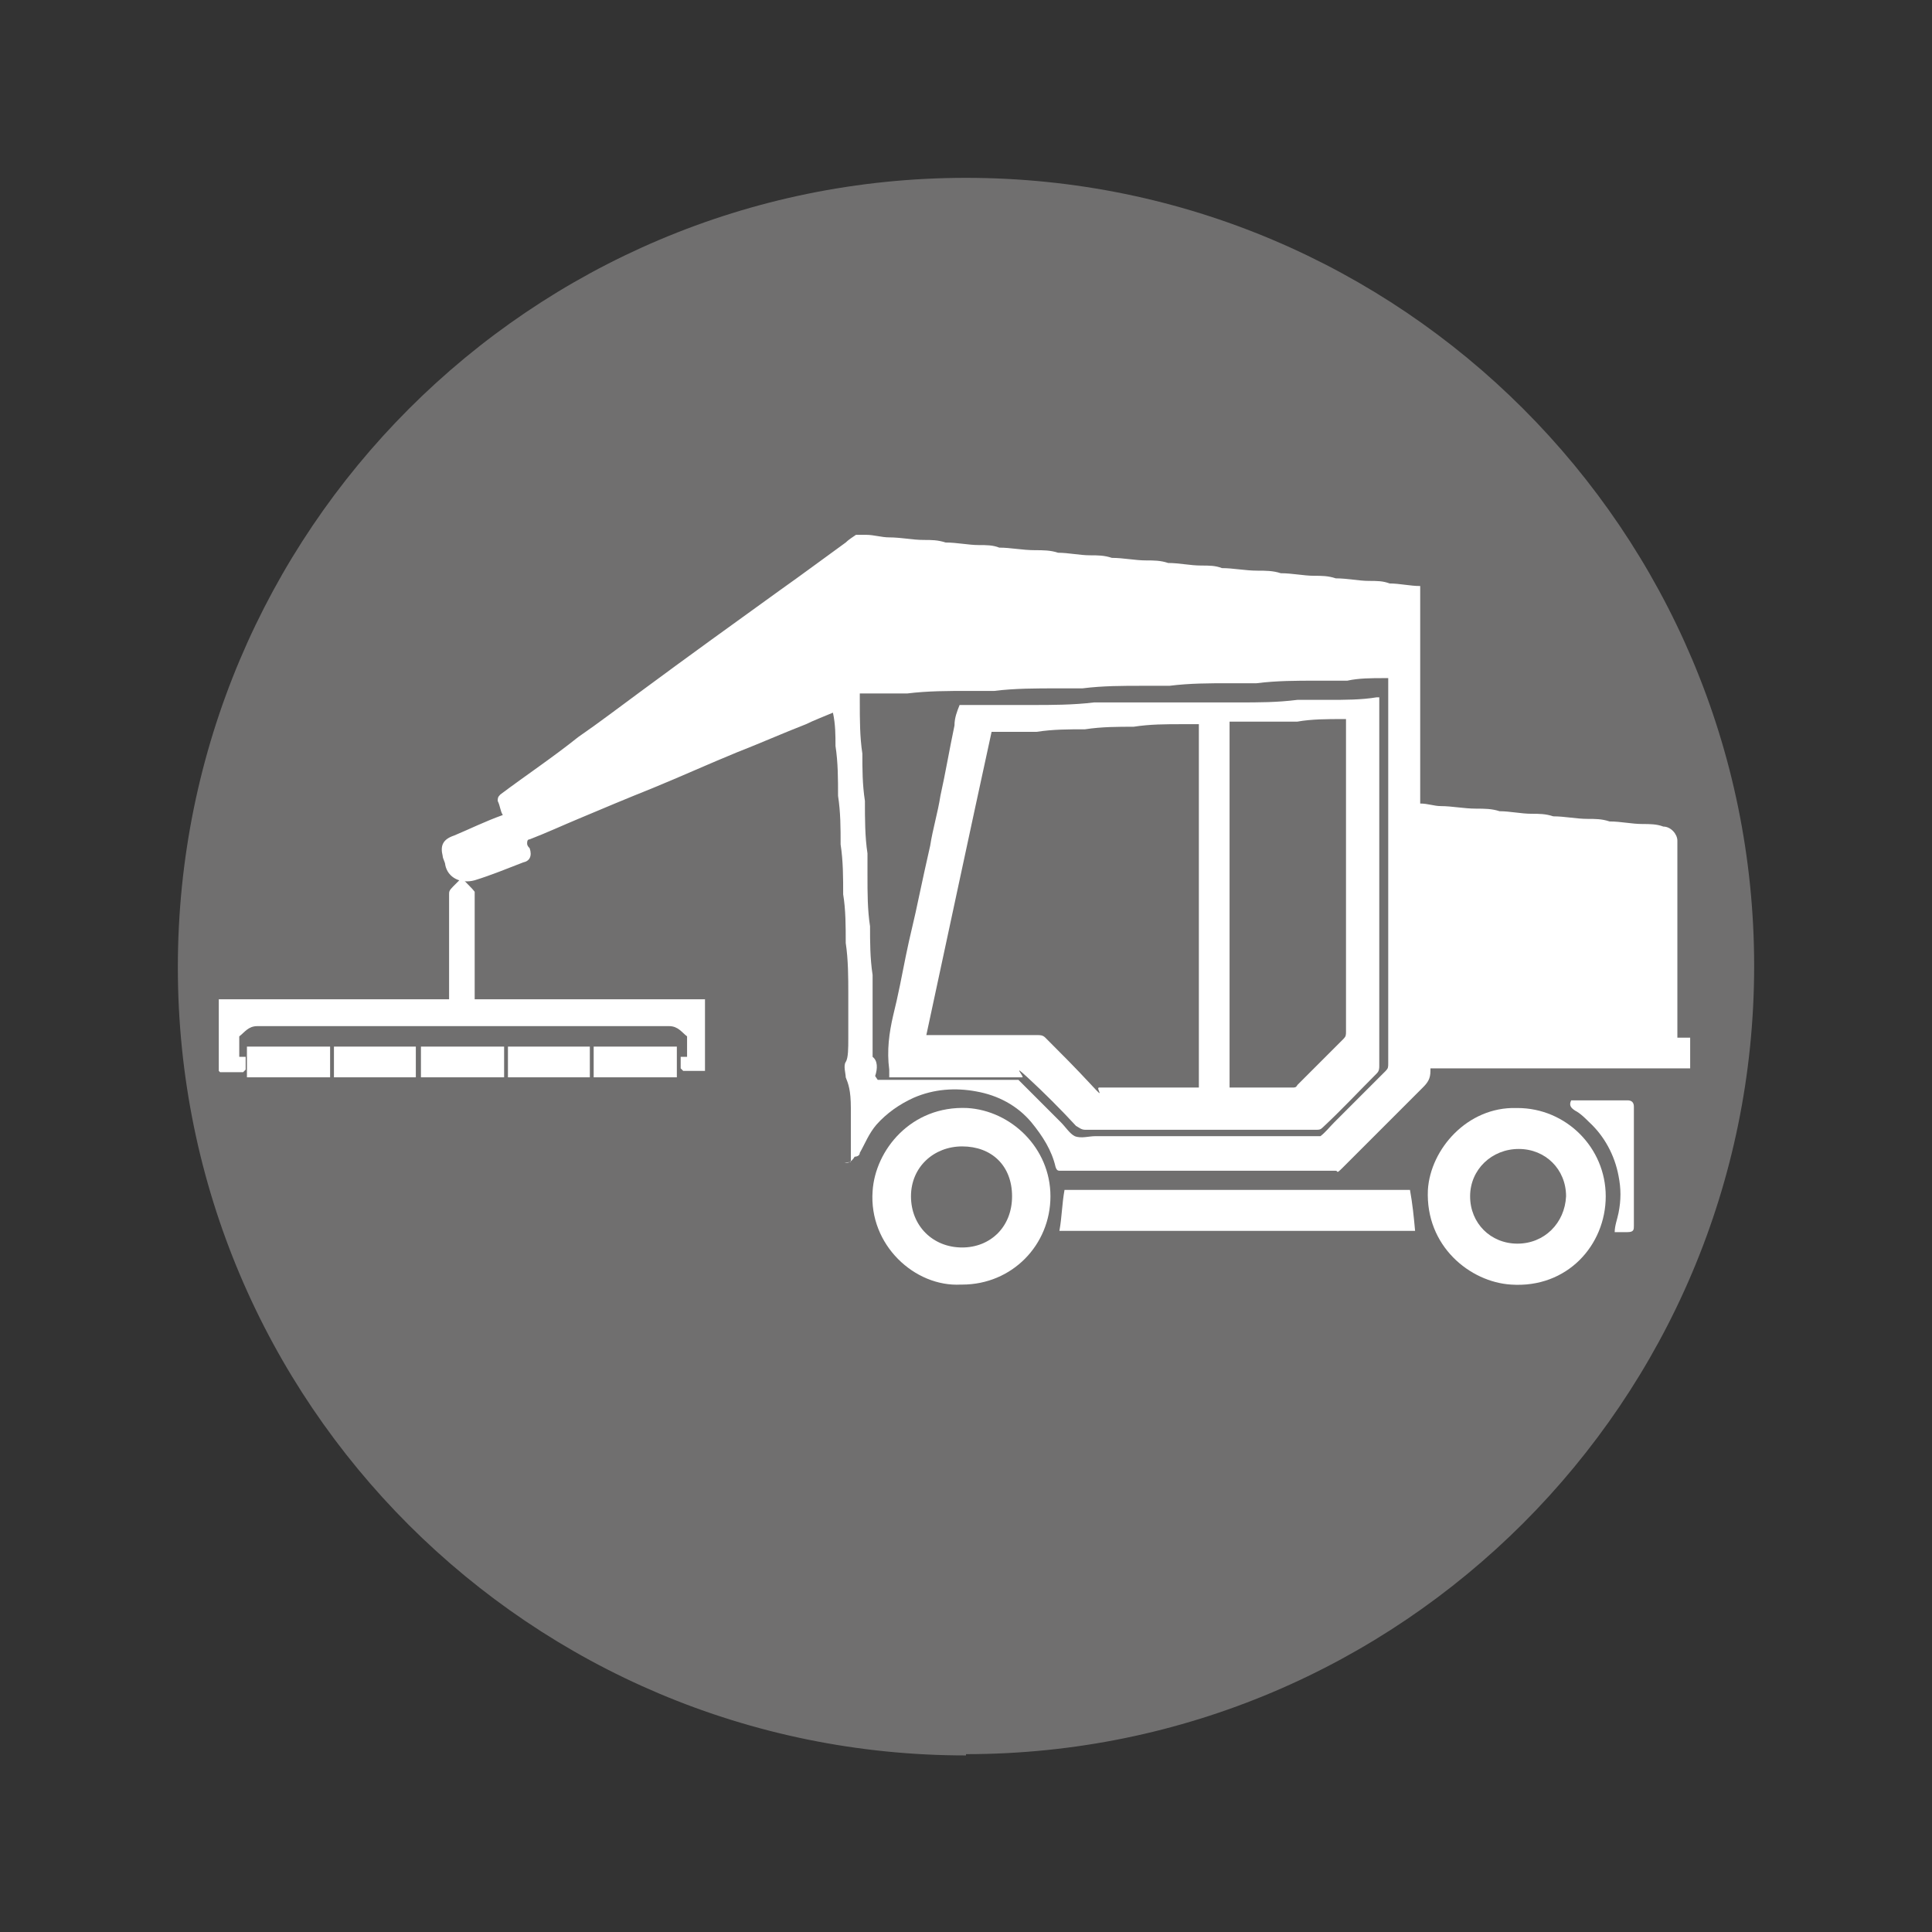 <?xml version="1.0" encoding="UTF-8"?>
<svg id="Ebene_1" xmlns="http://www.w3.org/2000/svg" xmlns:svg="http://www.w3.org/2000/svg" xmlns:sodipodi="http://sodipodi.sourceforge.net/DTD/sodipodi-0.dtd" xmlns:inkscape="http://www.inkscape.org/namespaces/inkscape" version="1.1" viewBox="0 0 151 151">
  <rect x="0" y="0" width="151" height="151" fill="#333333" stroke="none"/>
  <!-- Generator: Adobe Illustrator 29.2.1, SVG Export Plug-In . SVG Version: 2.1.0 Build 116)  -->
  <defs>
    <style>
      .st0 {
        fill: #fff;
      }

      .st1 {
        fill: #706f6f;
      }
    </style>
  </defs>
  <sodipodi:namedview id="namedview33" bordercolor="#666666" borderopacity="1.0" inkscape:current-layer="Ebene_1" inkscape:cx="364.19632" inkscape:cy="78.305463" inkscape:deskcolor="#d1d1d1" inkscape:pagecheckerboard="0" inkscape:pageopacity="0.0" inkscape:showpageshadow="2" inkscape:window-height="1404" inkscape:window-maximized="1" inkscape:window-width="3440" inkscape:window-x="0" inkscape:window-y="0" inkscape:zoom="2.3050754" pagecolor="#ffffff" showgrid="false"/>
  <g>
    <path id="path4" class="st1" d="M75.5,137.1c34,0,61.6-27.6,61.6-61.6S109.5,13.9,75.5,13.9,13.9,41.5,13.9,75.6s27.6,61.6,61.6,61.6"/>
    <path id="path6" class="st0" d="M68.6,84.4h10.7c0,0,.2,0,.3,0l3.3,3.3c.4.4.7.9,1.1,1.1.5.2,1.1,0,1.6,0h17.2c.2,0,.3,0,.4,0,.4-.3.7-.7,1.1-1.1l4-4c.2-.2.2-.3.2-.6,0-5.1,0-10.1,0-15.2v-14.9h-.3c-1,0-2,0-2.9.2-.8,0-1.6,0-2.4,0-1.6,0-3.1,0-4.7.2-.7,0-1.4,0-2.1,0-1.6,0-3.1,0-4.7.2-.7,0-1.4,0-2.1,0-1.6,0-3.1,0-4.7.2-.7,0-1.4,0-2,0-1.6,0-3.3,0-4.9.2-.7,0-1.3,0-2,0-1.6,0-3.2,0-4.8.2-1.1,0-2.4,0-3.5,0s0,0-.2,0c0,.2,0,.4,0,.7,0,1.3,0,2.7.2,4,0,1.2,0,2.4.2,3.7,0,1.4,0,2.8.2,4.1,0,.6,0,1.1,0,1.7,0,1.4,0,2.7.2,4,0,1.2,0,2.5.2,3.8,0,1.1,0,2,0,3.1s0,1.6,0,2.3,0,.7,0,1c.4.3.4.9.2,1.5M66.5,90.8v-4.2c0-1.4-.2-1.9-.4-2.4,0-.3-.2-.9,0-1.2s.2-1.1.2-1.8v-.2c0-1.1,0-2.3,0-3.4s0-2.6-.2-3.9c0-1.3,0-2.6-.2-3.8,0-1.3,0-2.6-.2-3.9,0-1.3,0-2.5-.2-3.8,0-1.3,0-2.6-.2-3.9,0-.8,0-1.7-.2-2.6-.7.3-1.5.6-2.1.9-1.8.7-3.6,1.5-5.4,2.2-2.2.9-4.4,1.9-6.6,2.8-2,.8-3.9,1.6-5.8,2.4-1.2.5-2.5,1.1-3.8,1.6-.2,0-.2.2-.2.3s0,.2.2.4c.2.6,0,1-.5,1.1-1.3.5-2.5,1-3.8,1.4-1.1.3-2.1-.2-2.3-1.2,0-.2-.2-.5-.2-.7-.2-.8,0-1.3.9-1.6,1.2-.5,2.4-1.1,3.8-1.6-.2-.3-.2-.7-.4-1.1,0-.2,0-.3.2-.5,2-1.5,4.1-2.9,6.1-4.5,1.6-1.1,3.3-2.4,4.8-3.5,1.9-1.4,3.8-2.8,5.6-4.1,1.8-1.3,3.6-2.6,5.4-3.9,1.7-1.2,3.3-2.4,5.1-3.7.2-.2.5-.4.8-.6.2,0,.6,0,.8,0,.6,0,1.2.2,1.8.2.9,0,1.8.2,2.7.2.6,0,1.1,0,1.7.2.9,0,1.8.2,2.6.2.6,0,1.1,0,1.6.2.9,0,1.8.2,2.8.2.6,0,1.2,0,1.8.2.8,0,1.7.2,2.5.2.6,0,1.1,0,1.7.2.9,0,1.8.2,2.7.2.6,0,1.1,0,1.7.2.9,0,1.7.2,2.6.2.6,0,1.1,0,1.6.2.9,0,1.8.2,2.8.2.6,0,1.2,0,1.8.2.9,0,1.8.2,2.6.2.6,0,1.1,0,1.7.2.9,0,1.8.2,2.6.2.6,0,1.1,0,1.6.2.8,0,1.6.2,2.4.2v17c.6,0,1.1.2,1.6.2.9,0,1.8.2,2.8.2.6,0,1.2,0,1.8.2.8,0,1.7.2,2.5.2.6,0,1.1,0,1.7.2.9,0,1.8.2,2.7.2.6,0,1.1,0,1.7.2.9,0,1.7.2,2.6.2.5,0,1.1,0,1.6.2.6,0,1.1.6,1.1,1.1v15.4h1v2.4h-20.3c0,0,0,.2,0,.2,0,.6-.2.9-.6,1.3l-4.7,4.7c-.6.6-1.1,1.1-1.6,1.6s-.3.2-.5.2h-21.5c-.2,0-.3,0-.4-.3-.3-1.3-1-2.4-1.9-3.5-1.1-1.3-2.6-2.1-4.3-2.4-1.6-.3-3.3-.2-4.9.5-1.1.5-2.1,1.2-2.9,2.1-.6.7-.9,1.5-1.3,2.2,0,.2-.2.3-.4.3-.3.5-.6.5-.8.5"/>
    <path id="path8" class="st0" d="M122.4,93.5c0-2.1-1.6-3.7-3.7-3.7s-3.8,1.6-3.8,3.7,1.6,3.7,3.7,3.7,3.7-1.6,3.8-3.7M118.6,86.6c3.8,0,6.9,3.1,6.9,6.9s-3,7.2-7.4,6.9c-3.2-.2-6.7-3-6.5-7.4.2-3.2,3.1-6.5,6.9-6.4"/>
    <path id="path10" class="st0" d="M17.1,83.7v-5.6h18v-8.2c0-.2,0-.3.3-.6.2-.2.6-.6.7-.7.3.4.7.7,1,1.1v8.4h18v5.6h-1.7c0,0-.2-.2-.2-.2v-.9c.2,0,.3,0,.5,0v-1.6c-.4-.3-.7-.8-1.4-.8H20.1c-.7,0-1,.5-1.4.8v1.6c.2,0,.3,0,.5,0v1c0,0-.2.2-.2.2h-1.8"/>
    <path id="path12" class="st0" d="M71.2,93.5c0,2.3,1.7,4,4,4,2.2,0,3.9-1.6,3.9-4s-1.6-3.9-3.9-3.9c-2.2,0-4,1.6-4,3.9M75.1,100.4c-3.6.2-7.2-3.1-6.9-7.3.2-3.2,3-6.7,7.4-6.5,3.4.2,6.5,3.1,6.5,6.9s-3,6.9-6.9,6.9"/>
    <path id="path14" class="st0" d="M82.8,96.2c.2-1.1.2-2.1.4-3.2h27c.2,1.1.3,2.1.4,3.2h-27.8Z"/>
    <path id="path16" class="st0" d="M126.2,96.3c0-.5.2-1,.3-1.5.2-1,.2-1.9,0-2.9-.3-1.6-1.1-3.1-2.3-4.2-.3-.3-.7-.7-1.1-.9-.3-.2-.5-.4-.3-.8h4.4q.5,0,.5.5v9.3c0,.3,0,.5-.5.5-.4,0-.7,0-1,0"/>
    <rect id="rect18" class="st0" x="32.9" y="81.8" width="6.5" height="2.4"/>
    <path id="path20" class="st0" d="M25.8,81.8v2.4h-6.5v-2.4h6.5Z"/>
    <path id="path22" class="st0" d="M52.9,81.8v2.4h-6.5v-2.4h6.5Z"/>
    <rect id="rect24" class="st0" x="26.1" y="81.8" width="6.4" height="2.4"/>
    <rect id="rect26" class="st0" x="39.7" y="81.8" width="6.4" height="2.4"/>
    <path id="path28" class="st0" d="M96.1,56.5v28.5h4.9c.2,0,.3,0,.4-.2l3.6-3.6c.2-.2.2-.3.2-.6v-24.4h-.3c-1.1,0-2.4,0-3.5.2-1.1,0-2.2,0-3.3,0-.7,0-1.4,0-2,0M93.7,85.1v-28.5c-.4,0-.9,0-1.3,0-1.3,0-2.5,0-3.8.2-1.2,0-2.5,0-3.8.2-1.3,0-2.5,0-3.8.2-1.1,0-2.2,0-3.3,0h-.2c-1.7,7.8-3.4,15.8-5.1,23.7h8.7c.2,0,.4,0,.6.2,1.2,1.2,2.4,2.4,3.6,3.7s.3.2.6.2h7.9M69.5,83.6c-.2-1.5,0-2.9.3-4.2.4-1.6.7-3.2,1-4.7.3-1.5.7-3,1-4.5.3-1.4.6-2.8.9-4.1.2-1.3.6-2.6.8-3.9.4-1.8.7-3.6,1.1-5.5,0-.6.2-1.1.4-1.6.6,0,1.1,0,1.8,0,1.3,0,2.7,0,4,0s3.1,0,4.7-.2c.7,0,1.3,0,2,0s1.7,0,2.5,0,1.1,0,1.8,0,1.9,0,2.8,0,1.5,0,2.2,0c1.6,0,3,0,4.6-.2.8,0,1.6,0,2.4,0,1.3,0,2.6,0,3.8-.2h.2v28.8c0,.2,0,.4-.2.6-1.4,1.4-2.8,2.9-4.2,4.2-.2.2-.3.2-.5.2h-18.1c-.3,0-.5-.2-.7-.3-1.2-1.3-2.5-2.6-3.8-3.8s-.2,0-.4,0h-10.4"/>
  </g>
</svg>